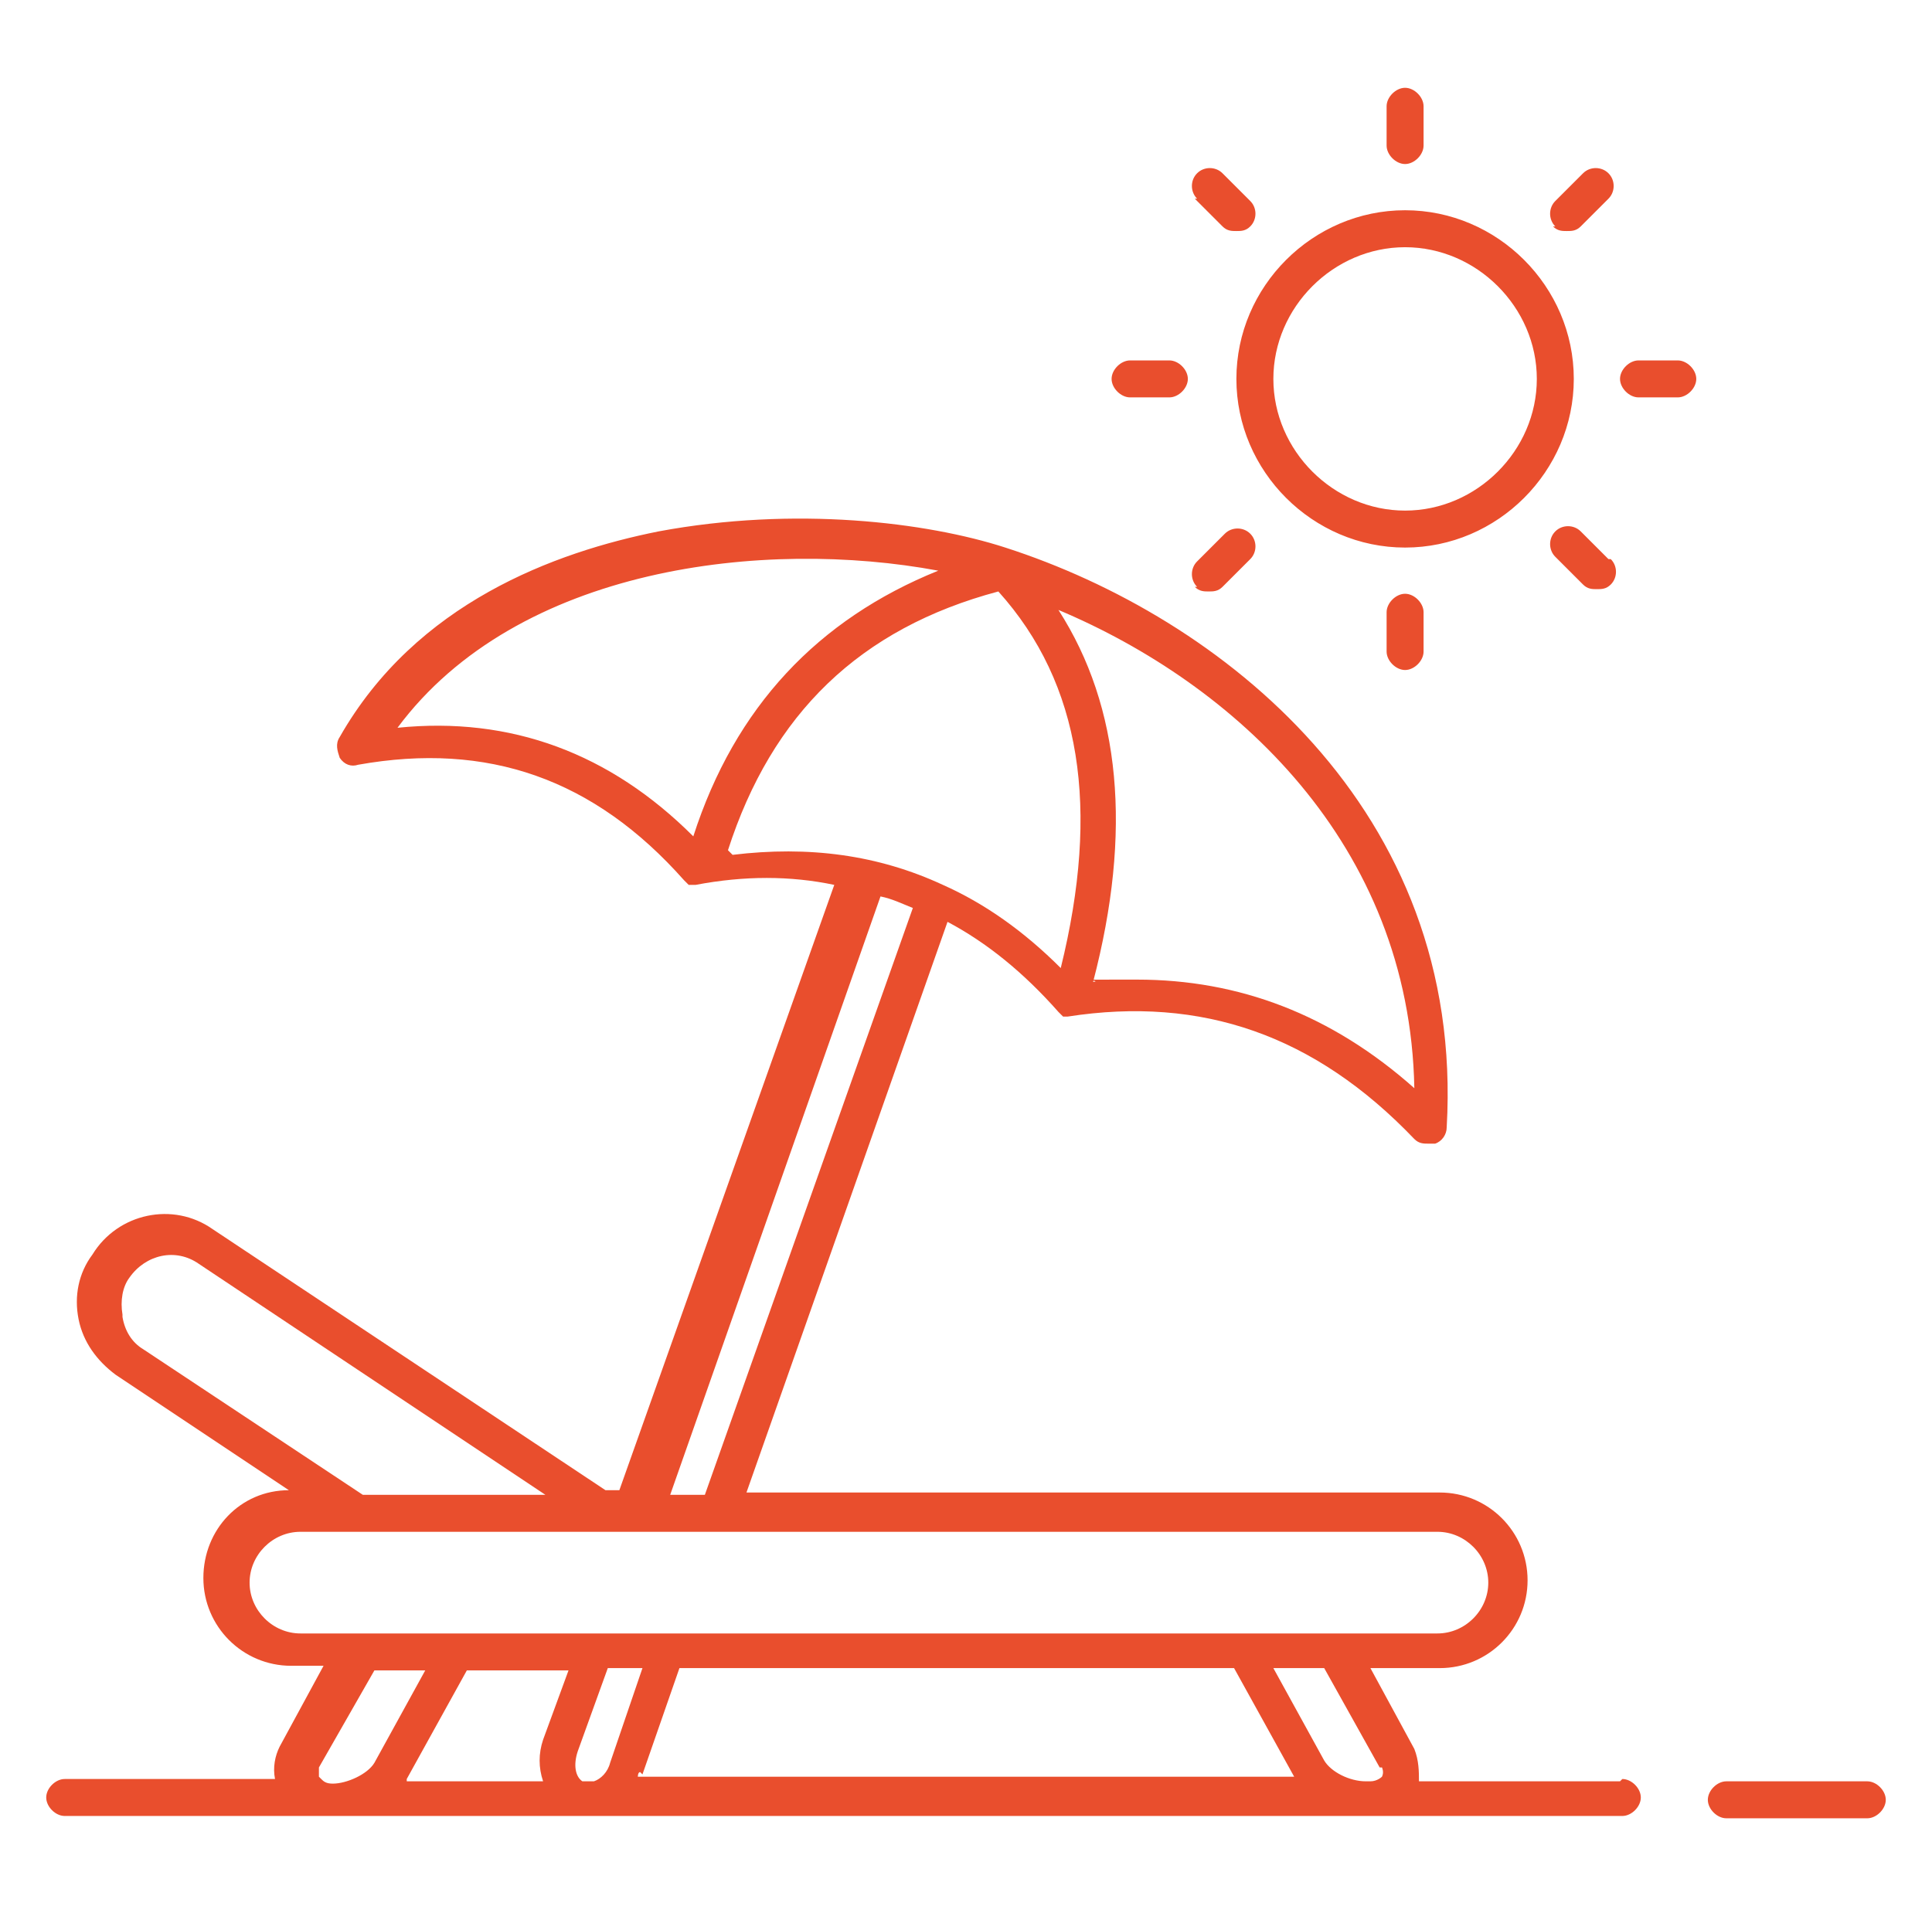 <svg viewBox="0 0 83.6 82.5" version="1.1" xmlns="http://www.w3.org/2000/svg">
  <defs>
    <style>
      .cls-1 {
        fill: #e94e2d;
      }
    </style>
  </defs>
  
  <g>
    <g id="Layer_1">
      <path d="M70.1,77.1h-8.7c0-.4,0-.9-.2-1.4l-1.9-3.5h3c2.1,0,3.8-1.7,3.8-3.8s-1.7-3.8-3.8-3.8h-30l8.7-24.7c1.7.9,3.3,2.2,4.8,3.9,0,0,0,0,0,0,0,0,.1.1.2.2,0,0,0,0,0,0h0c0,0,.2,0,.2,0s0,0,0,0,0,0,0,0c5.8-.9,10.7.8,15,5.3.2.2.4.2.6.2s.2,0,.3,0c.3-.1.5-.4.5-.7.8-13.8-9.8-22.1-19.1-25.1,0,0,0,0,0,0h0c-3.4-1.1-9.1-1.8-15-.7-4.5.9-10.5,3.1-13.8,8.9-.2.3-.1.6,0,.9.2.3.5.4.8.3,5.6-1,10.2.6,14.1,5,0,0,0,0,0,0,0,0,.1.1.2.2,0,0,0,0,0,0,0,0,0,0,0,0,.1,0,.2,0,.3,0h0c2.1-.4,4.1-.4,6,0l-9.3,26.2h-.6l-17-11.3c-1.7-1.2-4.1-.7-5.2,1.1-.6.8-.8,1.8-.6,2.8.2,1,.8,1.8,1.6,2.4l7.5,5c-2.1,0-3.7,1.7-3.7,3.8s1.7,3.8,3.8,3.8h1.4l-1.9,3.5c-.2.4-.3.9-.2,1.4H2.8c-.4,0-.8.4-.8.8s.4.8.8.8h11.5c0,0,.2,0,.2,0s.1,0,.2,0h10.3c.2,0,.3,0,.5,0s.3,0,.5,0h33c0,0,.2,0,.3,0s.2,0,.3,0h10.6c.4,0,.8-.4.8-.8s-.4-.8-.8-.8h0ZM59.8,76.5c0,0,.1.2,0,.4,0,0-.2.2-.5.2h-.2c-.7,0-1.5-.4-1.8-.9l-2.2-4h2.2l2.4,4.3ZM25.2,77.1c-.3-.2-.4-.7-.2-1.3l1.3-3.6h1.5l-1.4,4.1c-.1.4-.4.7-.7.8h-.4,0ZM24.6,72.3l-1.1,3c-.2.6-.2,1.2,0,1.8h-5.9s0,0,0-.1l2.6-4.7h4.4ZM27.8,76.8l1.6-4.6h24l2.6,4.7s0,0,0,0h-28.4c0,0,0-.2.1-.2h0ZM61.2,47.1c-3.6-3.2-7.6-4.7-12-4.7s-1.2,0-1.9.1c1.7-6.5,1.2-11.9-1.5-16.1,7.6,3.2,15.2,10.1,15.4,20.7h0ZM17.2,31.5c5.2-7,15.9-8.2,23.4-6.8-5.2,2.1-8.8,5.9-10.6,11.5-3.6-3.6-7.9-5.2-12.8-4.7h0ZM31.5,36.8c1.9-5.9,5.7-9.6,11.7-11.2,3.6,4,4.4,9.4,2.7,16.3-1.6-1.6-3.3-2.8-5.1-3.6,0,0,0,0,0,0,0,0,0,0,0,0-2.8-1.3-5.8-1.7-9.1-1.3h0ZM38.1,38.8c.5.1.9.3,1.4.5l-9,25.4h-1.5l9.1-25.9h0ZM5.3,56.9c-.1-.6,0-1.2.3-1.6.7-1,2-1.3,3-.6l15,10h-7.9l-9.5-6.3c-.5-.3-.8-.8-.9-1.4h0ZM10.8,68.5c0-1.2,1-2.2,2.2-2.2h49.2c1.2,0,2.2,1,2.2,2.2s-1,2.2-2.2,2.2H13c-1.2,0-2.2-1-2.2-2.2ZM13.8,76.9c0-.1,0-.3,0-.4l2.4-4.2h2.2l-2.2,4c-.3.5-1.2.9-1.8.9h0c-.3,0-.4-.1-.5-.2h0ZM81.6,77.9c0,.4-.4.8-.8.8h-6.1c-.4,0-.8-.4-.8-.8s.4-.8.8-.8h6.1c.4,0,.8.4.8.8ZM60.8,23.7c4,0,7.3-3.3,7.3-7.3s-3.3-7.3-7.3-7.3-7.3,3.3-7.3,7.3,3.3,7.3,7.3,7.3ZM60.8,10.7c3.1,0,5.7,2.6,5.7,5.7s-2.6,5.7-5.7,5.7-5.7-2.6-5.7-5.7,2.6-5.7,5.7-5.7ZM60.8,25.7c.4,0,.8.4.8.8v1.7c0,.4-.4.8-.8.8s-.8-.4-.8-.8v-1.7c0-.4.4-.8.8-.8ZM60,6.3v-1.7c0-.4.4-.8.8-.8s.8.4.8.8v1.7c0,.4-.4.8-.8.8s-.8-.4-.8-.8ZM73.4,16.4c0,.4-.4.8-.8.8h-1.7c-.4,0-.8-.4-.8-.8s.4-.8.8-.8h1.7c.4,0,.8.4.8.8ZM48.1,16.4c0-.4.4-.8.8-.8h1.7c.4,0,.8.4.8.8s-.4.8-.8.8h-1.7c-.4,0-.8-.4-.8-.8ZM67.3,9.8c-.3-.3-.3-.8,0-1.1l1.2-1.2c.3-.3.8-.3,1.1,0,.3.3.3.8,0,1.1l-1.2,1.2c-.2.2-.4.2-.6.2s-.4,0-.6-.2ZM51.8,25.4c-.3-.3-.3-.8,0-1.1l1.2-1.2c.3-.3.8-.3,1.1,0,.3.3.3.8,0,1.1l-1.2,1.2c-.2.2-.4.2-.6.2s-.4,0-.6-.2ZM51.8,8.6c-.3-.3-.3-.8,0-1.1.3-.3.8-.3,1.1,0l1.2,1.2c.3.3.3.8,0,1.1-.2.2-.4.2-.6.2s-.4,0-.6-.2l-1.2-1.2ZM69.7,24.2c.3.3.3.8,0,1.1-.2.2-.4.2-.6.2s-.4,0-.6-.2l-1.2-1.2c-.3-.3-.3-.8,0-1.1.3-.3.8-.3,1.1,0l1.2,1.2Z" class="cls-1"></path>
    </g>
  </g>
</svg>